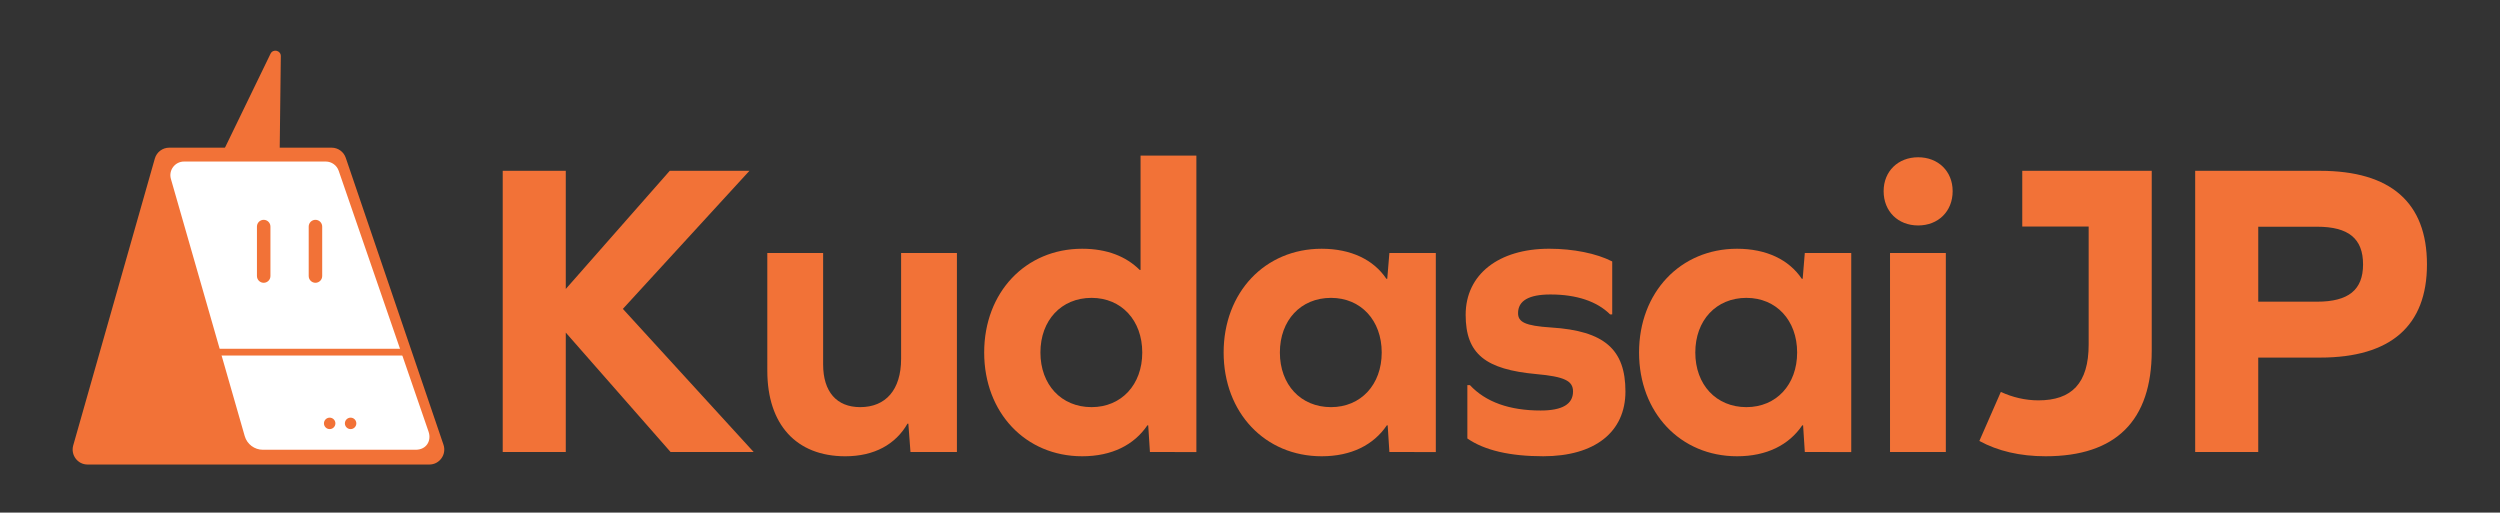 <?xml version="1.0" encoding="utf-8"?>
<!-- Generator: Adobe Illustrator 28.0.0, SVG Export Plug-In . SVG Version: 6.00 Build 0)  -->
<svg version="1.1" xmlns="http://www.w3.org/2000/svg" xmlns:xlink="http://www.w3.org/1999/xlink" x="0px" y="0px"
	 viewBox="0 0 3532.44 724.33" style="enable-background:new 0 0 3532.44 724.33;" xml:space="preserve">
<rect x="0" y="0" width="3532.44" height="724.33" fill="#333333" stroke="none"/>
<style type="text/css">
	.st0{fill:#F27237;}
	.st1{fill:#FFFFFF;}
</style>
<g id="Graphie_bold">
	<g>
		<g>
			<path class="st0" d="M799.43,638.71h-89.1V241.36h89.1v166.96l146.9-166.96h112.58L880.1,436.45l184.83,202.26h-117.4
				l-148.1-168.75V638.71z"/>
			<path class="st0" d="M1286.48,638.71l-3.01-40.09h-1.21c-16.86,29.32-46.96,46.08-87.9,46.08
				c-69.23,0-110.17-44.88-110.17-120.88V357.45h78.87v157.38c0,38.9,19.26,60.44,52.38,60.44c36.12,0,57.8-24.53,57.8-68.22v-149.6
				h78.87v281.25H1286.48z"/>
			<path class="st0" d="M1624.82,638.71l-2.41-37.7h-1.2c-18.66,27.53-49.97,43.68-92.11,43.68c-80.07,0-138.47-61.64-138.47-146.61
				c0-84.98,58.4-146.61,138.47-146.61c34.92,0,62.01,10.77,81.27,29.92h1.21V219.82h78.87v418.89H1624.82z M1613.99,498.08
				c0-45.48-29.5-77.2-71.64-77.2c-42.75,0-72.25,31.72-72.25,77.2s29.5,77.19,72.25,77.19
				C1584.49,575.28,1613.99,543.56,1613.99,498.08z"/>
			<path class="st0" d="M1963.17,638.71l-2.41-37.7h-1.21c-18.66,27.53-49.97,43.68-92.11,43.68
				c-80.07,0-138.47-61.64-138.47-146.61c0-84.98,58.4-146.61,138.47-146.61c41.54,0,73.45,15.56,91.51,42.49h1.2l3.01-36.5h65.62
				v281.25H1963.17z M1952.33,498.08c0-45.48-29.5-77.2-71.64-77.2c-42.75,0-72.25,31.72-72.25,77.2s29.5,77.19,72.25,77.19
				C1922.83,575.28,1952.33,543.56,1952.33,498.08z"/>
			<path class="st0" d="M2278.03,369.42v74.8h-3.01c-18.66-18.55-47.56-28.13-84.29-28.13c-30.71,0-45.75,8.98-45.75,26.33
				c0,12.57,9.63,17.95,46.96,20.34c75.26,4.79,104.76,31.12,104.76,90.36c0,57.45-43.35,91.56-116.19,91.56
				c-46.96,0-83.08-8.38-107.17-25.13v-75.4h3.61c22.28,23.94,55.99,35.9,99.94,35.9c30.71,0,45.76-8.98,45.76-26.93
				c0-14.96-12.04-20.94-51.78-24.53c-71.64-6.58-99.94-28.13-99.94-83.78c0-56.85,46.36-93.35,118-93.35
				C2223.24,351.47,2255.76,358.05,2278.03,369.42z"/>
			<path class="st0" d="M2550.15,638.71l-2.41-37.7h-1.21c-18.66,27.53-49.97,43.68-92.11,43.68
				c-80.07,0-138.47-61.64-138.47-146.61c0-84.98,58.4-146.61,138.47-146.61c41.54,0,73.45,15.56,91.51,42.49h1.2l3.01-36.5h65.62
				v281.25H2550.15z M2539.31,498.08c0-45.48-29.5-77.2-71.64-77.2c-42.75,0-72.25,31.72-72.25,77.2s29.5,77.19,72.25,77.19
				C2509.81,575.28,2539.31,543.56,2539.31,498.08z"/>
			<path class="st0" d="M2759.05,270.09c0,28.72-20.47,48.47-48.76,48.47c-28.3,0-48.77-19.75-48.77-48.47
				c0-28.13,20.47-47.87,48.77-47.87C2738.58,222.21,2759.05,241.96,2759.05,270.09z M2670.55,357.45h78.87v281.25h-78.87V357.45z"
				/>
			<path class="st0" d="M3278.13,241.36c99.94,0,151.11,44.88,151.11,132.25c0,86.77-51.17,131.65-151.11,131.65h-87.3v133.45h-89.1
				V241.36H3278.13z M3273.92,426.27c44.55,0,65.02-16.76,65.02-52.66c0-36.5-20.47-53.26-65.02-53.26h-83.08v105.92H3273.92z"/>
		</g>
		<path class="st0" d="M3040.33,241.36L3040.33,241.36h-89.1h-93.82v78.69h93.82v166.66c0,55.05-24.08,78.99-71.04,78.99
			c-18.29,0-36.73-4.32-53.04-11.96l-30.37,69.32c26.05,14.18,57.14,21.63,93.65,21.63c99.34,0,149.91-50.27,149.91-149.01V320.06
			l0,0V241.36z"/>
	</g>
</g>
<g id="Layer_2">
	<g>
		<path class="st0" d="M218.78,224.02L103.47,629.34c-3.85,13.54,6.25,27.03,20.24,27.03h482.98c14.45,0,24.61-14.31,19.92-28.07
			L488.55,222.98c-2.92-8.57-10.92-14.32-19.92-14.32H239.02C229.63,208.66,221.37,214.93,218.78,224.02z"/>
		<path class="st1" d="M241.48,252.83l104.31,363.38c3.28,11.42,13.77,19.3,25.7,19.3h215.75c15.56,0,22.63-13.02,18.32-25.53
			l-127-368.7c-2.68-7.79-10.05-13.03-18.32-13.03H260.1C247.23,228.25,237.94,240.51,241.48,252.83z"/>
		<path class="st0" d="M372.59,399.57L372.59,399.57c-5.26,0-9.53-4.27-9.53-9.53v-69.9c0-5.26,4.27-9.53,9.53-9.53l0,0
			c5.26,0,9.53,4.27,9.53,9.53v69.9C382.12,395.3,377.85,399.57,372.59,399.57z"/>
		<path class="st0" d="M445.72,399.57L445.72,399.57c-5.26,0-9.53-4.27-9.53-9.53v-69.9c0-5.26,4.27-9.53,9.53-9.53h0
			c5.26,0,9.53,4.27,9.53,9.53v69.9C455.25,395.3,450.98,399.57,445.72,399.57z"/>
		<g>
			<line class="st0" x1="288.94" y1="497.58" x2="570.37" y2="497.58"/>
			<rect x="288.94" y="492.8" class="st0" width="281.43" height="9.56"/>
		</g>
		<circle class="st0" cx="465.82" cy="598.22" r="8.09"/>
		<circle class="st0" cx="495.4" cy="598.22" r="8.09"/>
		<path class="st0" d="M317.37,209.71l64.9-133.8c3.56-7.35,14.62-4.74,14.52,3.43l-1.56,130.38H317.37z"/>
	</g>
</g>
</svg>
